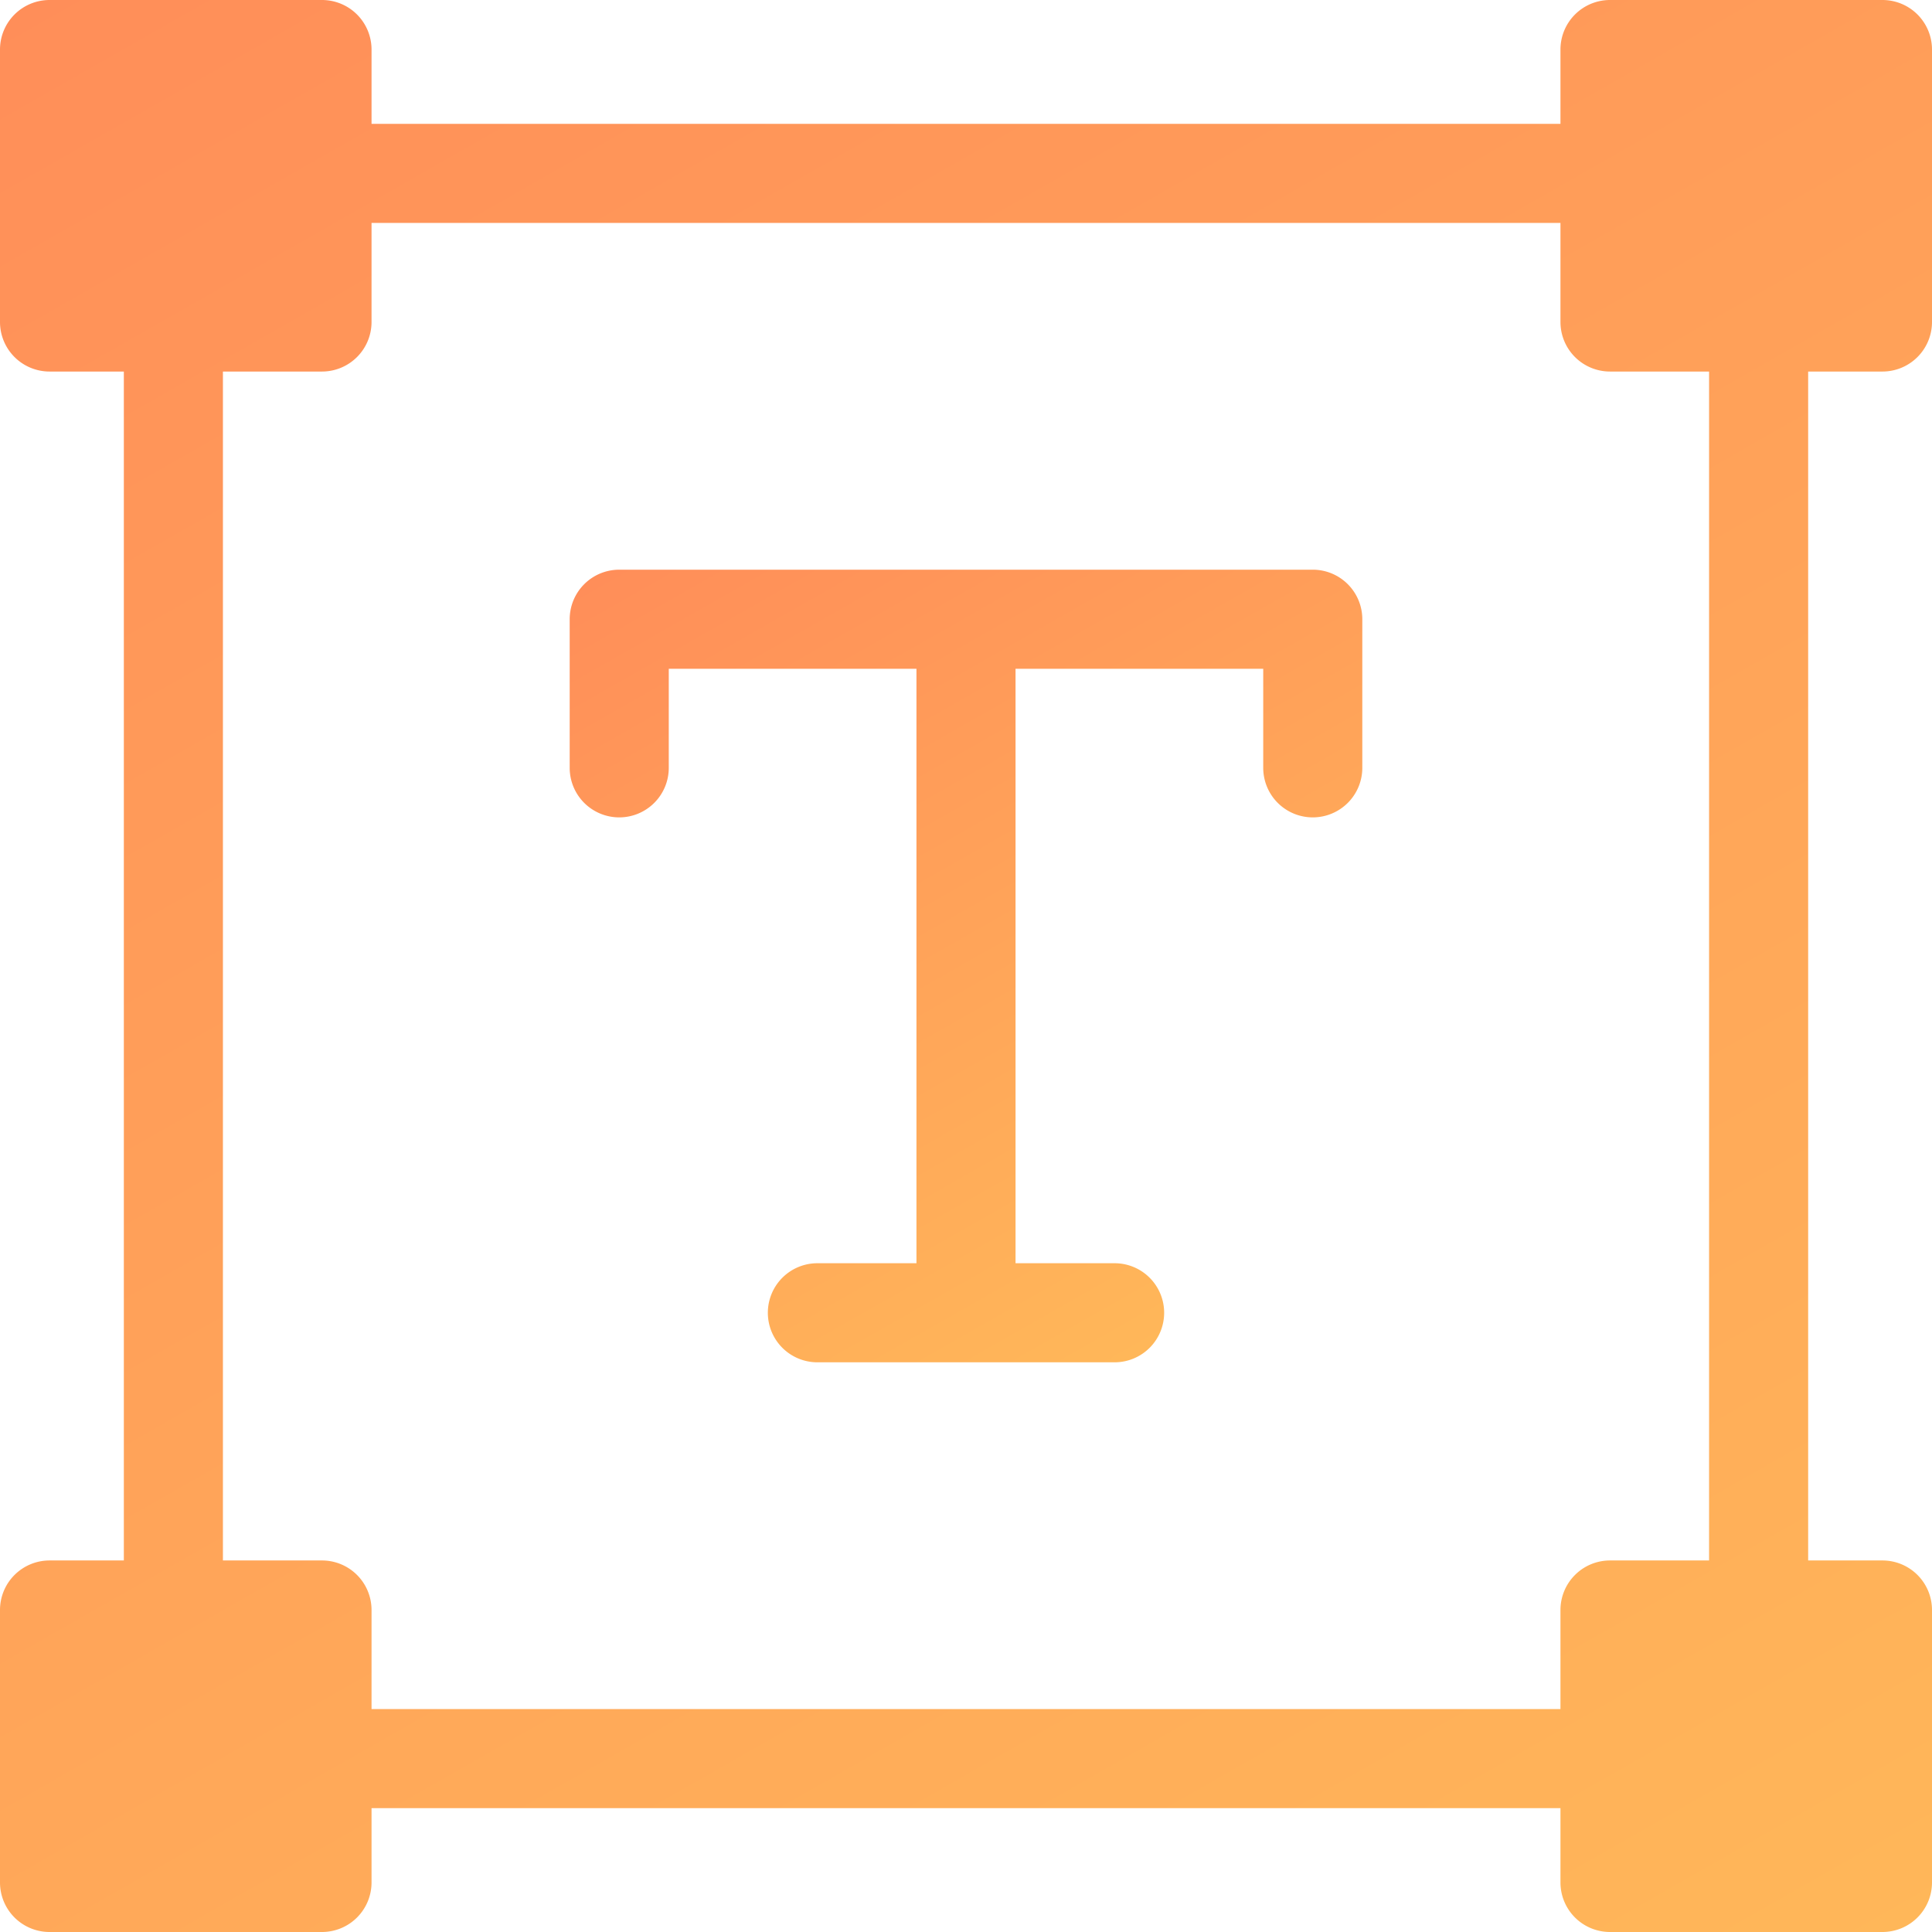 <svg xmlns="http://www.w3.org/2000/svg" xmlns:xlink="http://www.w3.org/1999/xlink" width="78" height="78" viewBox="0 0 78 78">
  <defs>
    <linearGradient id="linear-gradient" x1="0.859" y1="0.912" x2="0.268" y2="-0.127" gradientUnits="objectBoundingBox">
      <stop offset="0" stop-color="#ffb759"/>
      <stop offset="1" stop-color="#ff8e59"/>
    </linearGradient>
    <linearGradient id="linear-gradient-2" x1="0.833" y1="1.084" x2="0.167" y2="-0.084" xlink:href="#linear-gradient"/>
  </defs>
  <g id="组_472" data-name="组 472" transform="translate(976 387)">
    <path id="路径_83" data-name="路径 83" d="M-923-364h-28a2,2,0,0,0-2,2v6a2,2,0,0,0,2,2,2,2,0,0,0,2-2v-4h10v24h-4a2,2,0,0,0-2,2,2,2,0,0,0,2,2h12a2,2,0,0,0,2-2,2,2,0,0,0-2-2h-4v-24h10v4a2,2,0,0,0,2,2,2,2,0,0,0,2-2v-6A2,2,0,0,0-923-364Z" fill="url(#linear-gradient)"/>
    <path id="路径_84" data-name="路径 84" d="M-900-372a2,2,0,0,0,2-2v-11a2,2,0,0,0-2-2h-11a2,2,0,0,0-2,2v3h-48v-3a2,2,0,0,0-2-2h-11a2,2,0,0,0-2,2v11a2,2,0,0,0,2,2h3v48h-3a2,2,0,0,0-2,2v11a2,2,0,0,0,2,2h11a2,2,0,0,0,2-2v-3h48v3a2,2,0,0,0,2,2h11a2,2,0,0,0,2-2v-11a2,2,0,0,0-2-2h-3v-48Zm-7,48h-4a2,2,0,0,0-2,2v4h-48v-4a2,2,0,0,0-2-2h-4v-48h4a2,2,0,0,0,2-2v-4h48v4a2,2,0,0,0,2,2h4Z" fill="url(#linear-gradient-2)"/>
  </g>
</svg>

